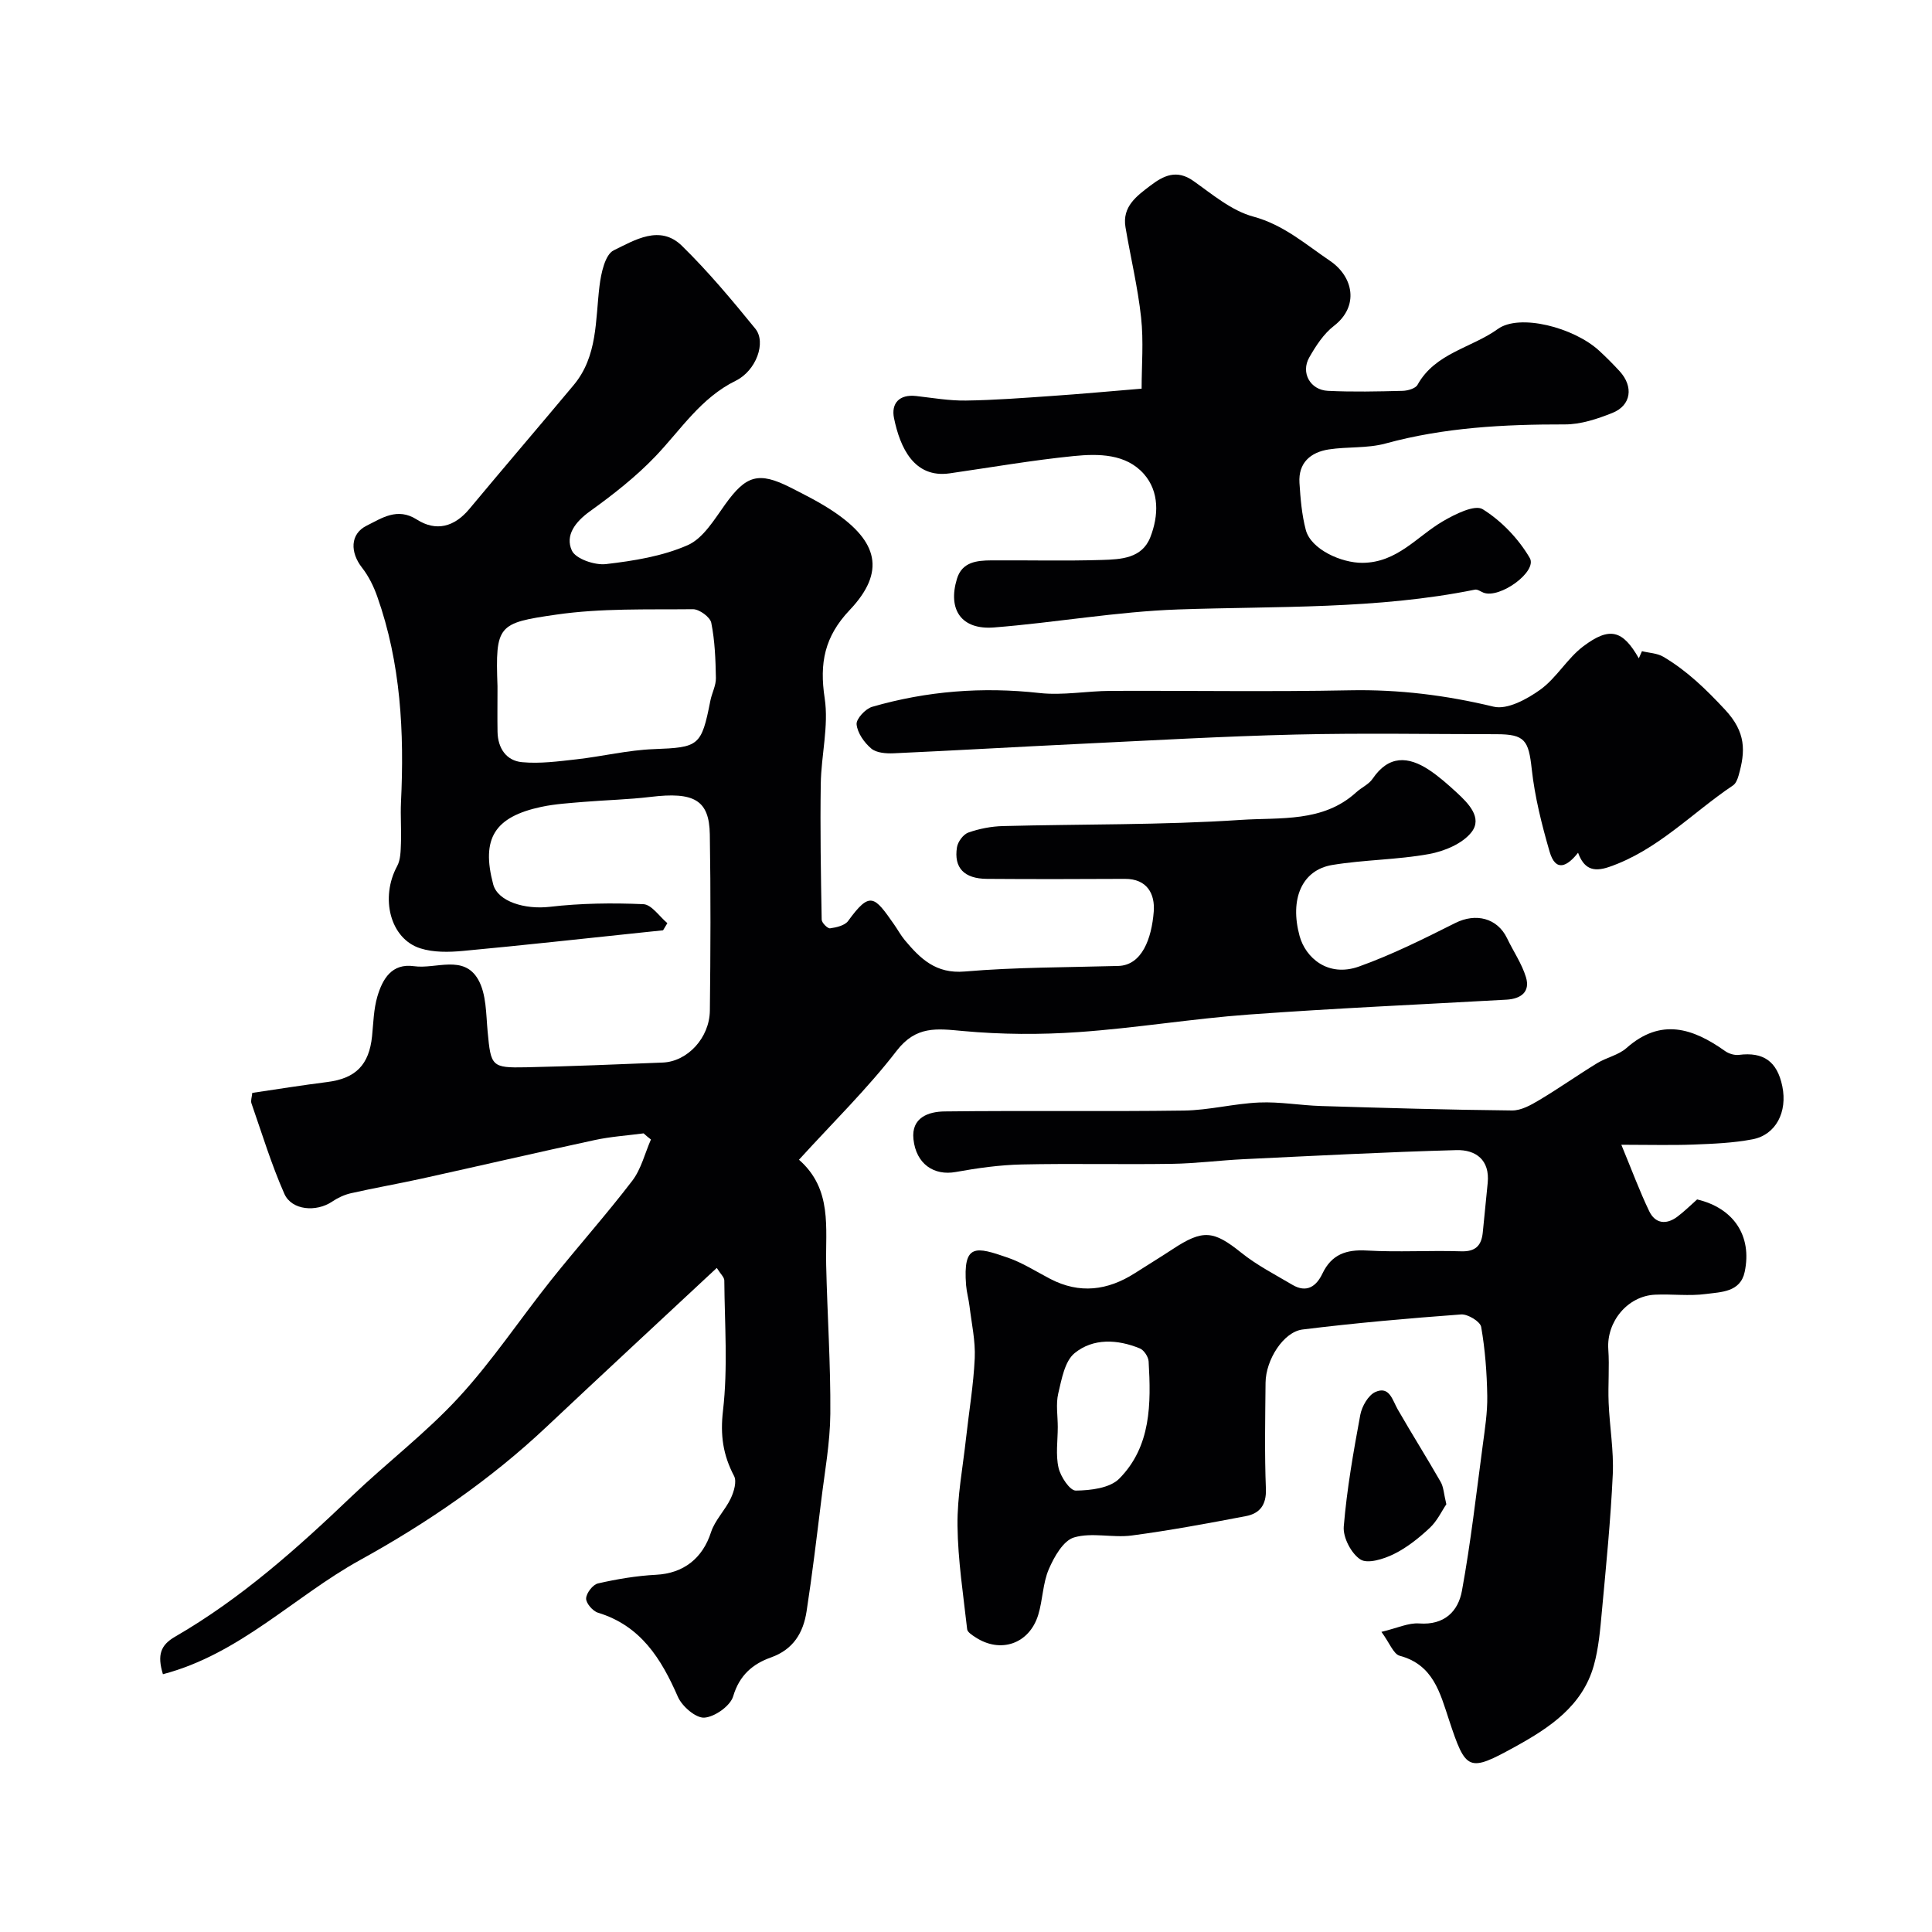 <svg enable-background="new 0 0 400 400" viewBox="0 0 400 400" xmlns="http://www.w3.org/2000/svg"><g fill="#010103"><path d="m133.25 234.65c-3.38.45-6.82.67-10.14 1.39-11.92 2.57-23.8 5.33-35.71 7.96-4.91 1.08-9.86 1.94-14.76 3.05-1.36.31-2.72.95-3.87 1.73-3.29 2.22-8.38 1.82-9.9-1.62-2.68-6.06-4.62-12.45-6.81-18.73-.19-.55.09-1.27.17-2.16 5.23-.77 10.38-1.6 15.54-2.25 5.86-.74 8.65-3.54 9.26-9.48.28-2.77.33-5.63 1.11-8.26 1.07-3.59 2.96-6.89 7.58-6.24 4.53.64 10.29-2.47 13.28 2.76 1.71 3 1.62 7.13 1.96 10.79.67 7.18.79 7.53 7.96 7.38 9.44-.21 18.87-.6 28.3-.98 5.1-.21 9.68-5.09 9.75-10.76.14-12.16.19-24.33-.01-36.49-.12-7.12-3.27-8.84-12.27-7.75-4.57.55-9.2.65-13.8 1.03-2.93.25-5.89.42-8.76 1.02-9.78 2.08-12.53 6.58-10.02 16.05.95 3.57 6.56 5.25 11.69 4.66 6.41-.75 12.95-.83 19.4-.55 1.71.08 3.32 2.55 4.97 3.93-.3.49-.59.99-.89 1.48-1.25.13-2.5.26-3.76.39-12.56 1.31-25.11 2.71-37.69 3.88-2.91.27-6.09.33-8.82-.54-6.25-1.99-8.34-10.46-4.78-17.03.71-1.32.72-3.09.78-4.67.11-2.84-.12-5.7.01-8.54.7-14.48-.03-28.8-4.92-42.61-.74-2.1-1.78-4.21-3.14-5.95-2.48-3.16-2.52-6.99.96-8.71 3.08-1.52 6.33-3.85 10.37-1.27 4 2.55 7.77 1.55 10.88-2.18 7.15-8.59 14.42-17.06 21.59-25.64 5-5.98 4.49-13.41 5.36-20.52.32-2.63 1.15-6.52 2.94-7.39 4.32-2.1 9.57-5.4 14.13-.93 5.45 5.33 10.37 11.23 15.19 17.15 2.31 2.83.18 8.7-4.06 10.78-7.23 3.55-11.34 10.12-16.61 15.64-4.06 4.25-8.78 7.94-13.56 11.38-3.06 2.2-5.19 5.01-3.75 8.14.79 1.72 4.74 3.07 7.06 2.8 5.74-.67 11.69-1.62 16.92-3.92 3.21-1.41 5.52-5.32 7.76-8.44 4.31-6 6.88-6.86 13.53-3.49 3.05 1.55 6.14 3.1 8.97 5.01 9.05 6.11 10.84 12.38 3.27 20.36-5.22 5.51-6.27 10.99-5.17 18.24.87 5.74-.72 11.81-.81 17.74-.14 9.37.02 18.74.19 28.11.01.65 1.23 1.87 1.74 1.8 1.31-.18 3.05-.58 3.74-1.53 4.53-6.24 5.42-5.15 9.52.74.75 1.07 1.38 2.24 2.21 3.24 3.23 3.85 6.43 7 12.41 6.49 10.55-.9 21.19-.85 31.79-1.15 4.89-.14 6.9-5.63 7.34-11.25.28-3.61-1.32-6.8-5.97-6.78-9.52.05-19.04.07-28.56 0-4.72-.03-6.89-2.28-6.21-6.54.18-1.15 1.31-2.68 2.36-3.05 2.27-.8 4.75-1.28 7.16-1.34 16.43-.43 32.9-.19 49.28-1.28 8.07-.54 16.98.58 23.86-5.71 1.08-.99 2.6-1.64 3.39-2.8 3.32-4.9 7.36-4.71 11.73-1.81 2.04 1.35 3.89 3.01 5.7 4.67 2.41 2.22 5.34 5.19 3.08 8.15-1.85 2.41-5.64 3.99-8.83 4.57-6.59 1.2-13.4 1.17-20.01 2.26-6.33 1.04-8.87 7.08-6.78 14.72 1.23 4.49 5.88 8.6 12.29 6.31 6.85-2.45 13.42-5.74 19.94-9.01 4.23-2.13 8.7-1.05 10.72 3.15 1.29 2.7 3.05 5.24 3.91 8.06.93 3.05-1.04 4.49-4.02 4.66-17.78 1-35.58 1.78-53.34 3.08-11.77.86-23.46 2.81-35.22 3.63-7.96.56-16.04.51-23.98-.22-5.43-.5-9.71-1.12-13.74 4.11-6.01 7.81-13.13 14.76-20.21 22.54 6.96 6.1 5.46 14.12 5.63 21.81.23 10.27.94 20.54.86 30.8-.05 6.03-1.17 12.06-1.9 18.08-.94 7.62-1.85 15.25-3.02 22.83-.68 4.4-2.72 7.87-7.38 9.53-3.75 1.33-6.52 3.67-7.81 8.03-.59 2-3.81 4.28-5.97 4.43-1.77.12-4.62-2.34-5.48-4.31-3.45-7.9-7.68-14.71-16.55-17.42-1.08-.33-2.49-1.97-2.45-2.95.04-1.11 1.39-2.87 2.46-3.11 3.95-.9 7.99-1.58 12.03-1.79 5.67-.29 9.62-3.4 11.36-8.79.81-2.51 2.93-4.57 4.09-7.01.66-1.39 1.29-3.51.69-4.65-2.28-4.35-2.89-8.42-2.29-13.54 1.03-8.88.34-17.96.27-26.95-.01-.67-.78-1.33-1.56-2.59-11.91 11.1-23.62 21.95-35.24 32.89-11.63 10.96-24.73 19.93-38.63 27.6-13.64 7.54-24.87 19.45-40.8 23.63-1.21-4-.49-6.03 2.52-7.77 13.61-7.87 25.25-18.25 36.56-29.06 7.27-6.95 15.36-13.1 22.15-20.47 6.96-7.55 12.7-16.22 19.12-24.28 5.53-6.93 11.44-13.55 16.82-20.58 1.85-2.42 2.61-5.68 3.87-8.55-.55-.41-1.04-.84-1.52-1.27zm-30.25-91.59c0 2.83-.04 5.66.01 8.48.07 3.38 1.82 5.96 5.07 6.26 3.71.35 7.53-.17 11.28-.59 5.34-.6 10.64-1.91 15.99-2.11 9.32-.36 9.87-.58 11.72-10.01.31-1.59 1.18-3.15 1.15-4.72-.07-3.82-.21-7.7-.96-11.43-.24-1.19-2.48-2.82-3.79-2.81-9.44.1-19-.23-28.3 1.12-12.08 1.74-12.63 2.13-12.17 14.81.01.34 0 .67 0 1z"/><path d="m286.01 337.86c3.26-.77 5.59-1.91 7.83-1.74 5.21.38 8.07-2.52 8.84-6.77 1.82-9.95 2.96-20.04 4.3-30.08.45-3.41 1-6.85.94-10.27-.08-4.78-.44-9.59-1.26-14.28-.2-1.12-2.78-2.68-4.15-2.58-10.96.81-21.92 1.77-32.83 3.12-3.96.49-7.61 6.28-7.66 11-.07 7.33-.22 14.67.07 21.99.13 3.35-1.29 5.11-4.16 5.65-7.85 1.5-15.71 2.96-23.62 4.01-3.95.52-8.25-.69-11.94.4-2.23.66-4.12 4.01-5.22 6.56-1.26 2.92-1.25 6.36-2.19 9.45-1.84 6.04-7.83 8.09-13.05 4.63-.65-.43-1.61-1.03-1.67-1.63-.8-7.15-1.92-14.31-2-21.47-.07-6.03 1.11-12.07 1.77-18.1.61-5.53 1.55-11.03 1.8-16.57.16-3.55-.65-7.16-1.08-10.73-.17-1.45-.59-2.88-.71-4.34-.69-8.77 2.04-8 8.65-5.72 3.06 1.06 5.87 2.88 8.77 4.39 6.08 3.16 11.88 2.41 17.5-1.17 2.61-1.67 5.25-3.28 7.84-4.98 6.3-4.16 8.49-3.86 14.2.72 3.23 2.6 7.01 4.53 10.6 6.66 2.93 1.73 4.94.35 6.21-2.32 1.9-3.99 4.94-5.03 9.22-4.78 6.48.37 13-.05 19.49.16 3 .1 4.21-1.19 4.49-3.87.35-3.42.67-6.85 1.02-10.28.48-4.79-2.49-6.91-6.48-6.8-14.71.4-29.4 1.18-44.1 1.88-4.94.24-9.86.89-14.8.96-10.36.16-20.73-.1-31.1.13-4.57.1-9.16.75-13.66 1.56-4.48.81-8.2-1.63-8.75-6.79-.48-4.47 3.09-5.71 6.42-5.75 16.52-.2 33.05.05 49.57-.18 5.21-.07 10.4-1.45 15.62-1.67 4.24-.18 8.51.6 12.78.73 13.18.4 26.36.79 39.55.92 1.88.02 3.92-1.13 5.64-2.16 4.06-2.42 7.93-5.16 11.97-7.63 1.95-1.19 4.43-1.67 6.08-3.14 7.11-6.28 13.72-4.12 20.41.63.77.55 1.96.91 2.88.79 5.06-.64 7.91 1.35 8.97 6.51 1.09 5.32-1.33 10.04-6.16 10.97-4 .77-8.15.93-12.24 1.09-4.58.17-9.18.04-14.93.04 2.19 5.29 3.78 9.61 5.77 13.75 1.23 2.57 3.5 2.87 5.79 1.17 1.46-1.08 2.75-2.38 4.13-3.6 7.52 1.77 11.43 7.5 9.85 15-.89 4.23-4.92 4.16-8.05 4.58-3.44.46-6.99-.02-10.48.14-5.72.25-10.1 5.61-9.71 11.29.26 3.67-.08 7.39.07 11.07.2 4.94 1.08 9.89.86 14.8-.44 9.53-1.39 19.03-2.27 28.53-.34 3.72-.66 7.52-1.66 11.09-2.36 8.39-9.17 12.88-16.21 16.77-9.79 5.4-10.26 5.1-13.78-5.55-1.86-5.61-3.26-11.38-10.19-13.24-1.31-.36-2.08-2.63-3.79-4.95zm-67.01-42.41c0 2.82-.46 5.75.16 8.44.42 1.84 2.34 4.73 3.57 4.72 3.06-.03 7.06-.51 9-2.47 6.62-6.69 6.59-15.56 6.08-24.28-.06-.95-.96-2.33-1.81-2.68-4.62-1.9-9.66-2.17-13.51.97-2.06 1.68-2.69 5.41-3.39 8.35-.52 2.2-.1 4.62-.1 6.95z"/><path d="m236.36 80.47c0-4.79.43-9.81-.11-14.74-.68-6.27-2.18-12.46-3.23-18.69-.72-4.29 2.34-6.47 5.18-8.63 2.7-2.05 5.41-3.39 8.86-.96 3.95 2.79 7.93 6.18 12.41 7.39 6.29 1.7 10.84 5.75 15.87 9.15 4.88 3.3 6.1 9.41.84 13.48-2.13 1.64-3.75 4.14-5.11 6.53-1.8 3.15.18 6.74 3.86 6.92 5.15.25 10.32.13 15.48 0 1.07-.03 2.66-.49 3.08-1.26 3.66-6.59 11.16-7.61 16.63-11.55 4.46-3.22 15.69-.35 20.97 4.5 1.47 1.35 2.88 2.77 4.23 4.24 2.93 3.19 2.42 7.08-1.49 8.64-3.12 1.25-6.56 2.39-9.85 2.38-12.55-.02-24.95.62-37.15 3.96-3.74 1.02-7.84.62-11.73 1.22-3.77.59-6.32 2.77-6.06 6.93.21 3.26.48 6.58 1.31 9.73 1.07 4.05 7.39 6.85 11.73 6.82 7.2-.05 11.23-5.42 16.61-8.58 2.52-1.48 6.65-3.55 8.29-2.52 3.89 2.42 7.42 6.12 9.74 10.09 1.64 2.8-6.19 8.49-9.57 7.19-.59-.23-1.25-.74-1.78-.63-20.29 4.11-40.88 3.39-61.41 4.1-12.76.44-25.44 2.73-38.19 3.73-6.7.52-9.6-3.66-7.64-10.09 1.07-3.49 4.12-3.78 7.12-3.8 7.66-.05 15.33.15 22.98-.09 3.85-.12 8.22-.32 9.93-4.7 1.74-4.45 1.9-9.43-1.33-13.1-3.71-4.2-9.39-4.22-14.52-3.71-8.59.86-17.13 2.35-25.68 3.58-7.39 1.06-10.28-5.34-11.53-11.41-.63-3.04 1.05-5 4.58-4.6 3.42.39 6.86.99 10.29.94 5.93-.08 11.86-.54 17.78-.95 5.91-.4 11.81-.95 18.61-1.51z"/><path d="m339.95 134.82c1.49.37 3.17.41 4.43 1.16 4.89 2.89 8.81 6.7 12.75 10.93 4.4 4.71 4.26 8.62 2.83 13.64-.21.75-.57 1.68-1.17 2.07-8.49 5.69-15.61 13.42-25.64 16.87-3.45 1.19-5.25.24-6.43-2.94-2.22 2.81-4.63 4.13-5.9-.25-1.62-5.59-3.06-11.31-3.69-17.07-.65-5.94-1.4-7.22-7.3-7.22-13.86-.01-27.72-.26-41.57.07-15.04.36-30.07 1.23-45.1 1.95-12.7.61-25.4 1.35-38.11 1.93-1.57.07-3.57-.07-4.65-.97-1.46-1.23-2.87-3.22-3.05-5.01-.12-1.13 1.83-3.24 3.22-3.64 11.33-3.28 22.85-4.17 34.64-2.86 4.82.54 9.8-.42 14.71-.44 16.52-.07 33.05.21 49.57-.12 10.13-.2 19.91 1.02 29.75 3.39 2.83.68 6.93-1.56 9.67-3.53 3.36-2.43 5.55-6.44 8.87-8.95 5.52-4.17 8.2-3.35 11.52 2.47.22-.51.43-1 .65-1.48z"/><path d="m299.45 311.44c-.96 1.41-1.9 3.47-3.44 4.9-2.24 2.09-4.73 4.09-7.46 5.43-2.08 1.02-5.4 2.06-6.89 1.1-1.89-1.22-3.63-4.54-3.45-6.8.64-7.75 2-15.46 3.42-23.12.33-1.77 1.65-4.1 3.14-4.76 2.91-1.29 3.51 1.68 4.62 3.62 2.89 5.03 5.99 9.95 8.87 14.98.63 1.07.66 2.48 1.19 4.65z"/></g></svg>